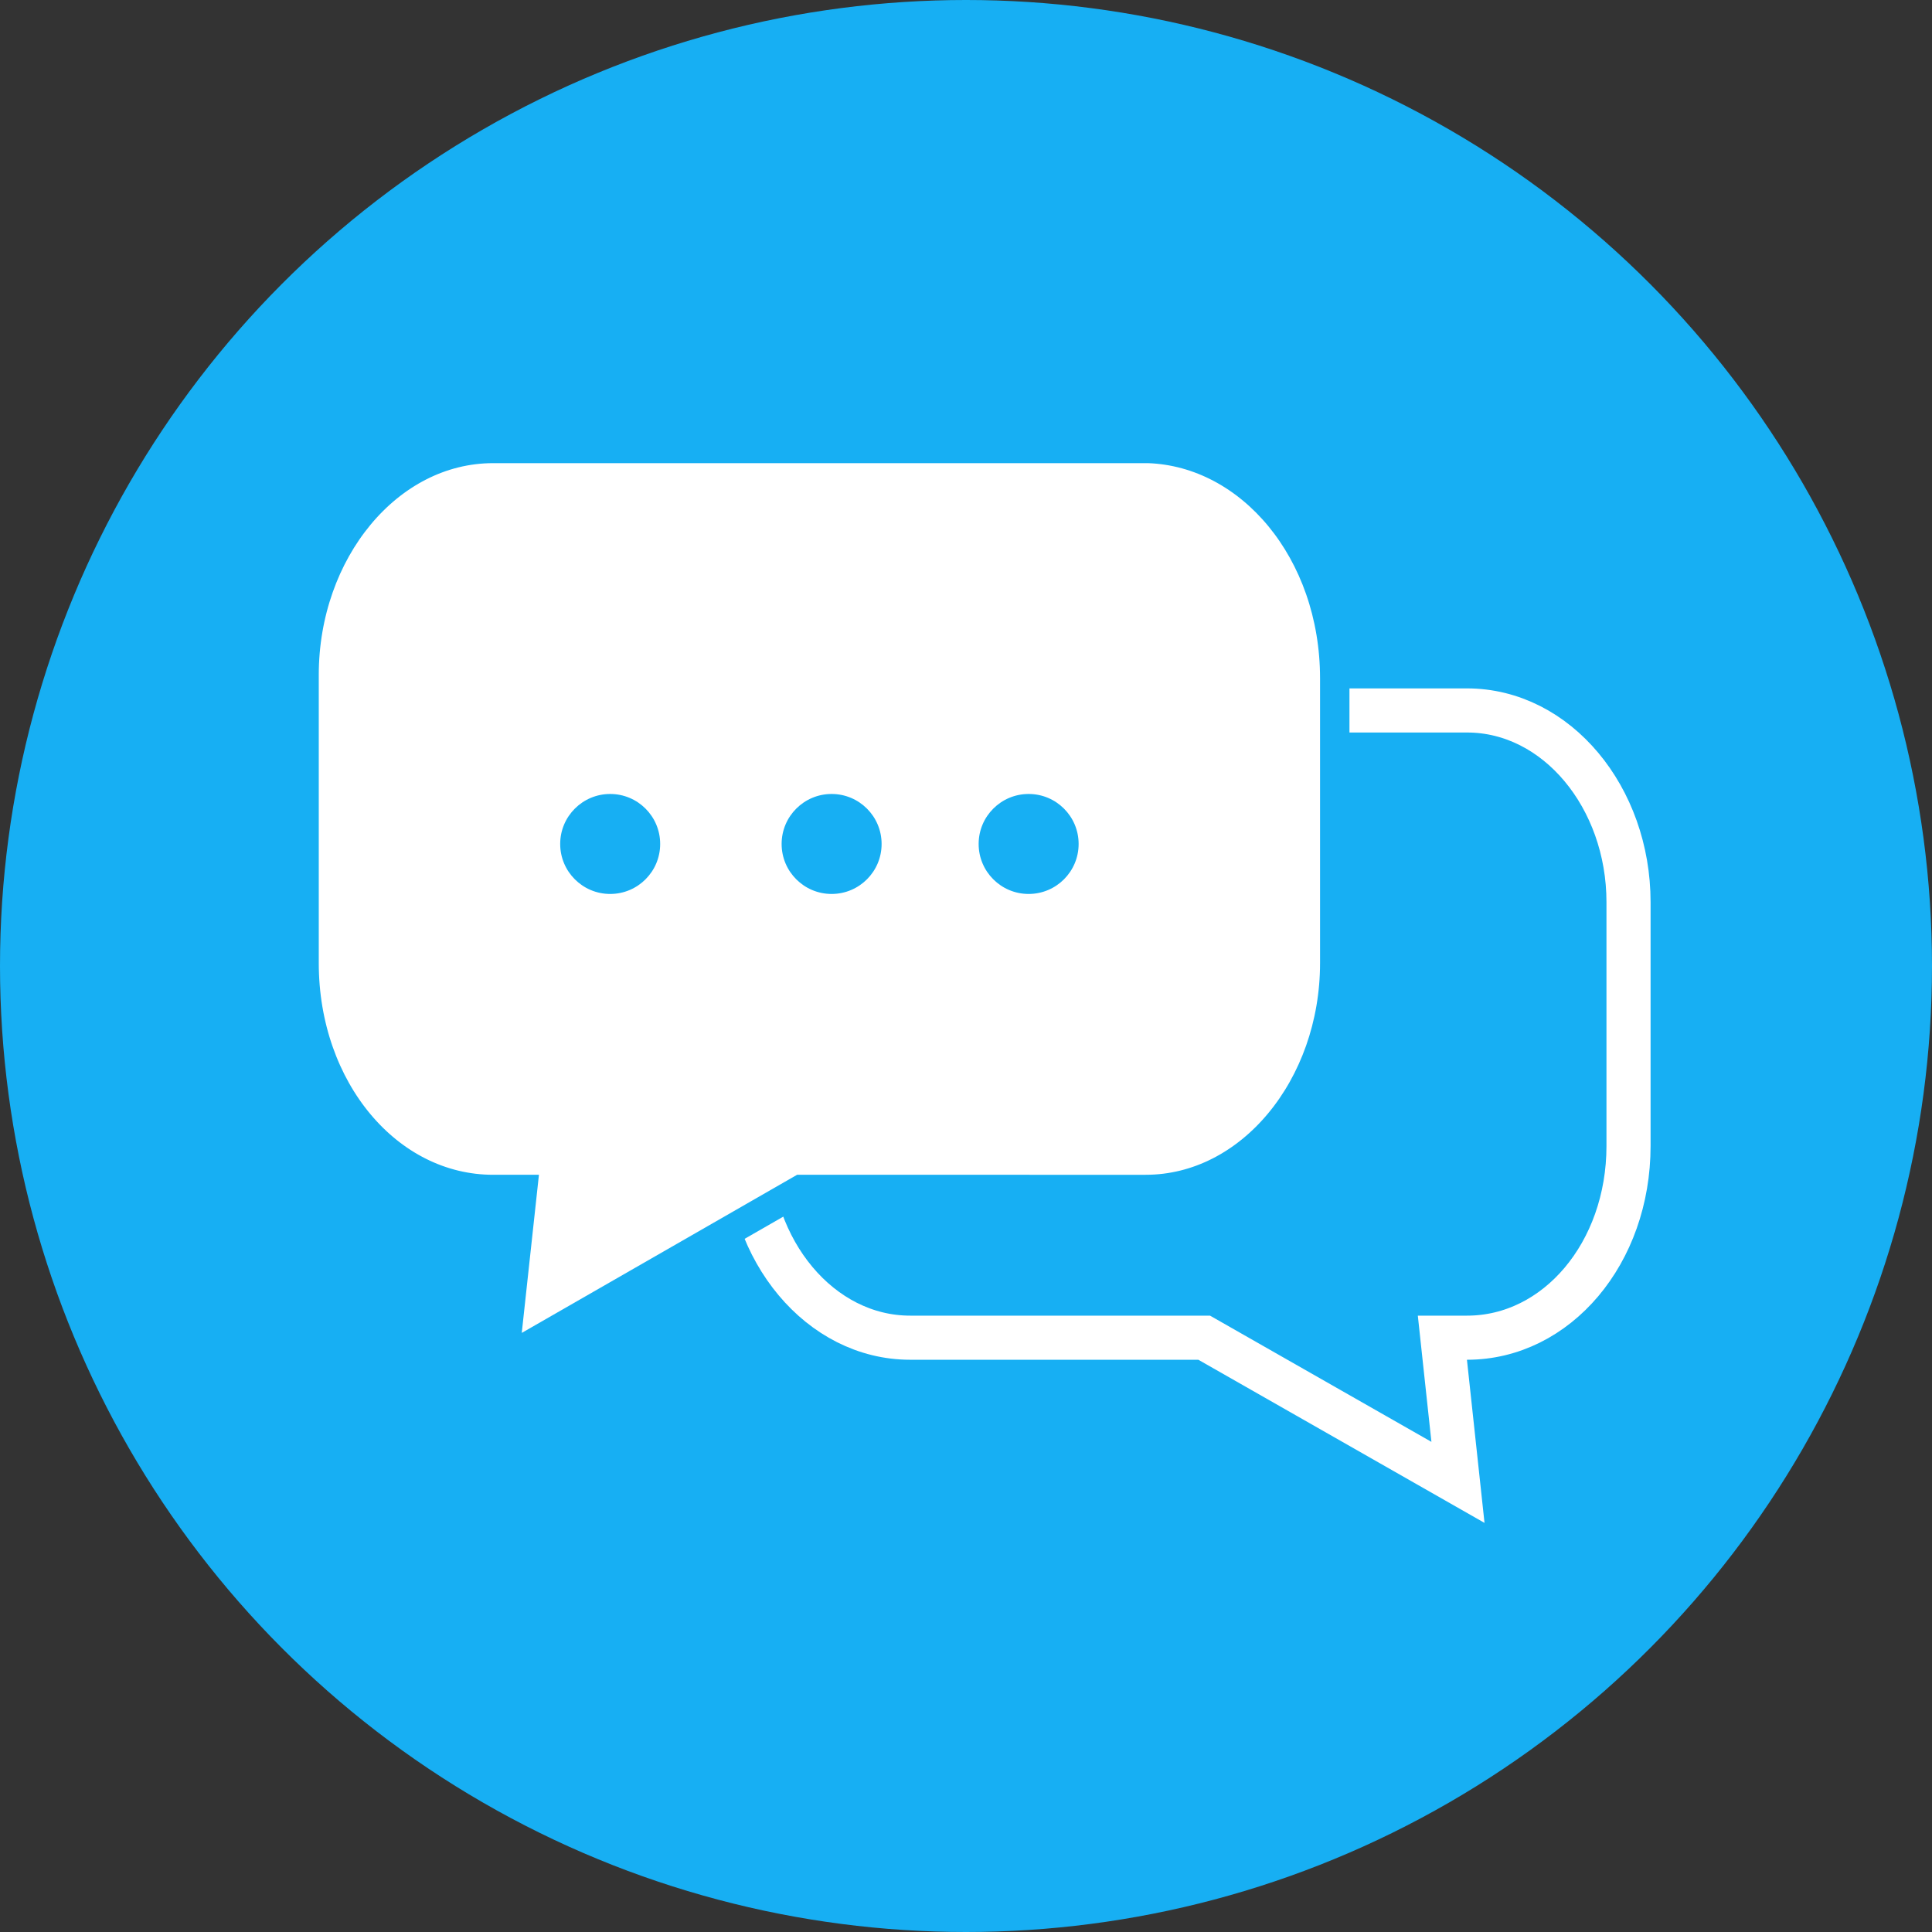<?xml version="1.0" encoding="UTF-8"?>
<svg xmlns="http://www.w3.org/2000/svg" id="Layer_1" data-name="Layer 1" width="65.7" height="65.7" viewBox="0 0 65.7 65.7">
  <rect x="0" y="0" width="65.7" height="65.7" fill="#333333" stroke="none"/>
  <defs>
    <style>.cls-1,.cls-2{fill:#17aff3;}.cls-2{stroke:#fff;stroke-width:1.5px;}.cls-2,.cls-3{stroke-miterlimit:10;}.cls-3{fill:#fff;stroke:#17aff3;}</style>
  </defs>
  <g id="Layer_2" data-name="Layer 2">
    <circle class="cls-1" cx="32.85" cy="32.85" r="32.85"></circle>
  </g>
  <g id="Layer_2-2" data-name="Layer 2">
    <g id="Layer_4" data-name="Layer 4">
      <path class="cls-2" d="M31,37v8.22c0,3.56,2.44,6.52,5.5,6.52h10l8.63,4.92-.53-4.92h.84c3.05,0,5.49-2.88,5.49-6.52V36.93c0-3.56-2.44-6.52-5.49-6.52h-19C33.41,30.49,31,33.37,31,37Z" transform="translate(-5.55 -6.25)"></path>
    </g>
  </g>
  <g id="Layer_4-2" data-name="Layer 4">
    <path class="cls-3" d="M50.94,29.32V39c0,4.2-2.86,7.7-6.43,7.7H32.79l-10.1,5.8.63-5.8h-1c-3.57,0-6.43-3.4-6.43-7.7v-9.8c0-4.2,2.86-7.7,6.43-7.7H44.6C48.08,21.62,50.94,25,50.94,29.32Z" transform="translate(-5.55 -6.25)"></path>
    <circle class="cls-1" cx="20.75" cy="28.7" r="1.7"></circle>
    <circle class="cls-1" cx="28.28" cy="28.7" r="1.7"></circle>
    <circle class="cls-1" cx="34.98" cy="28.7" r="1.7"></circle>
  </g>
</svg>
